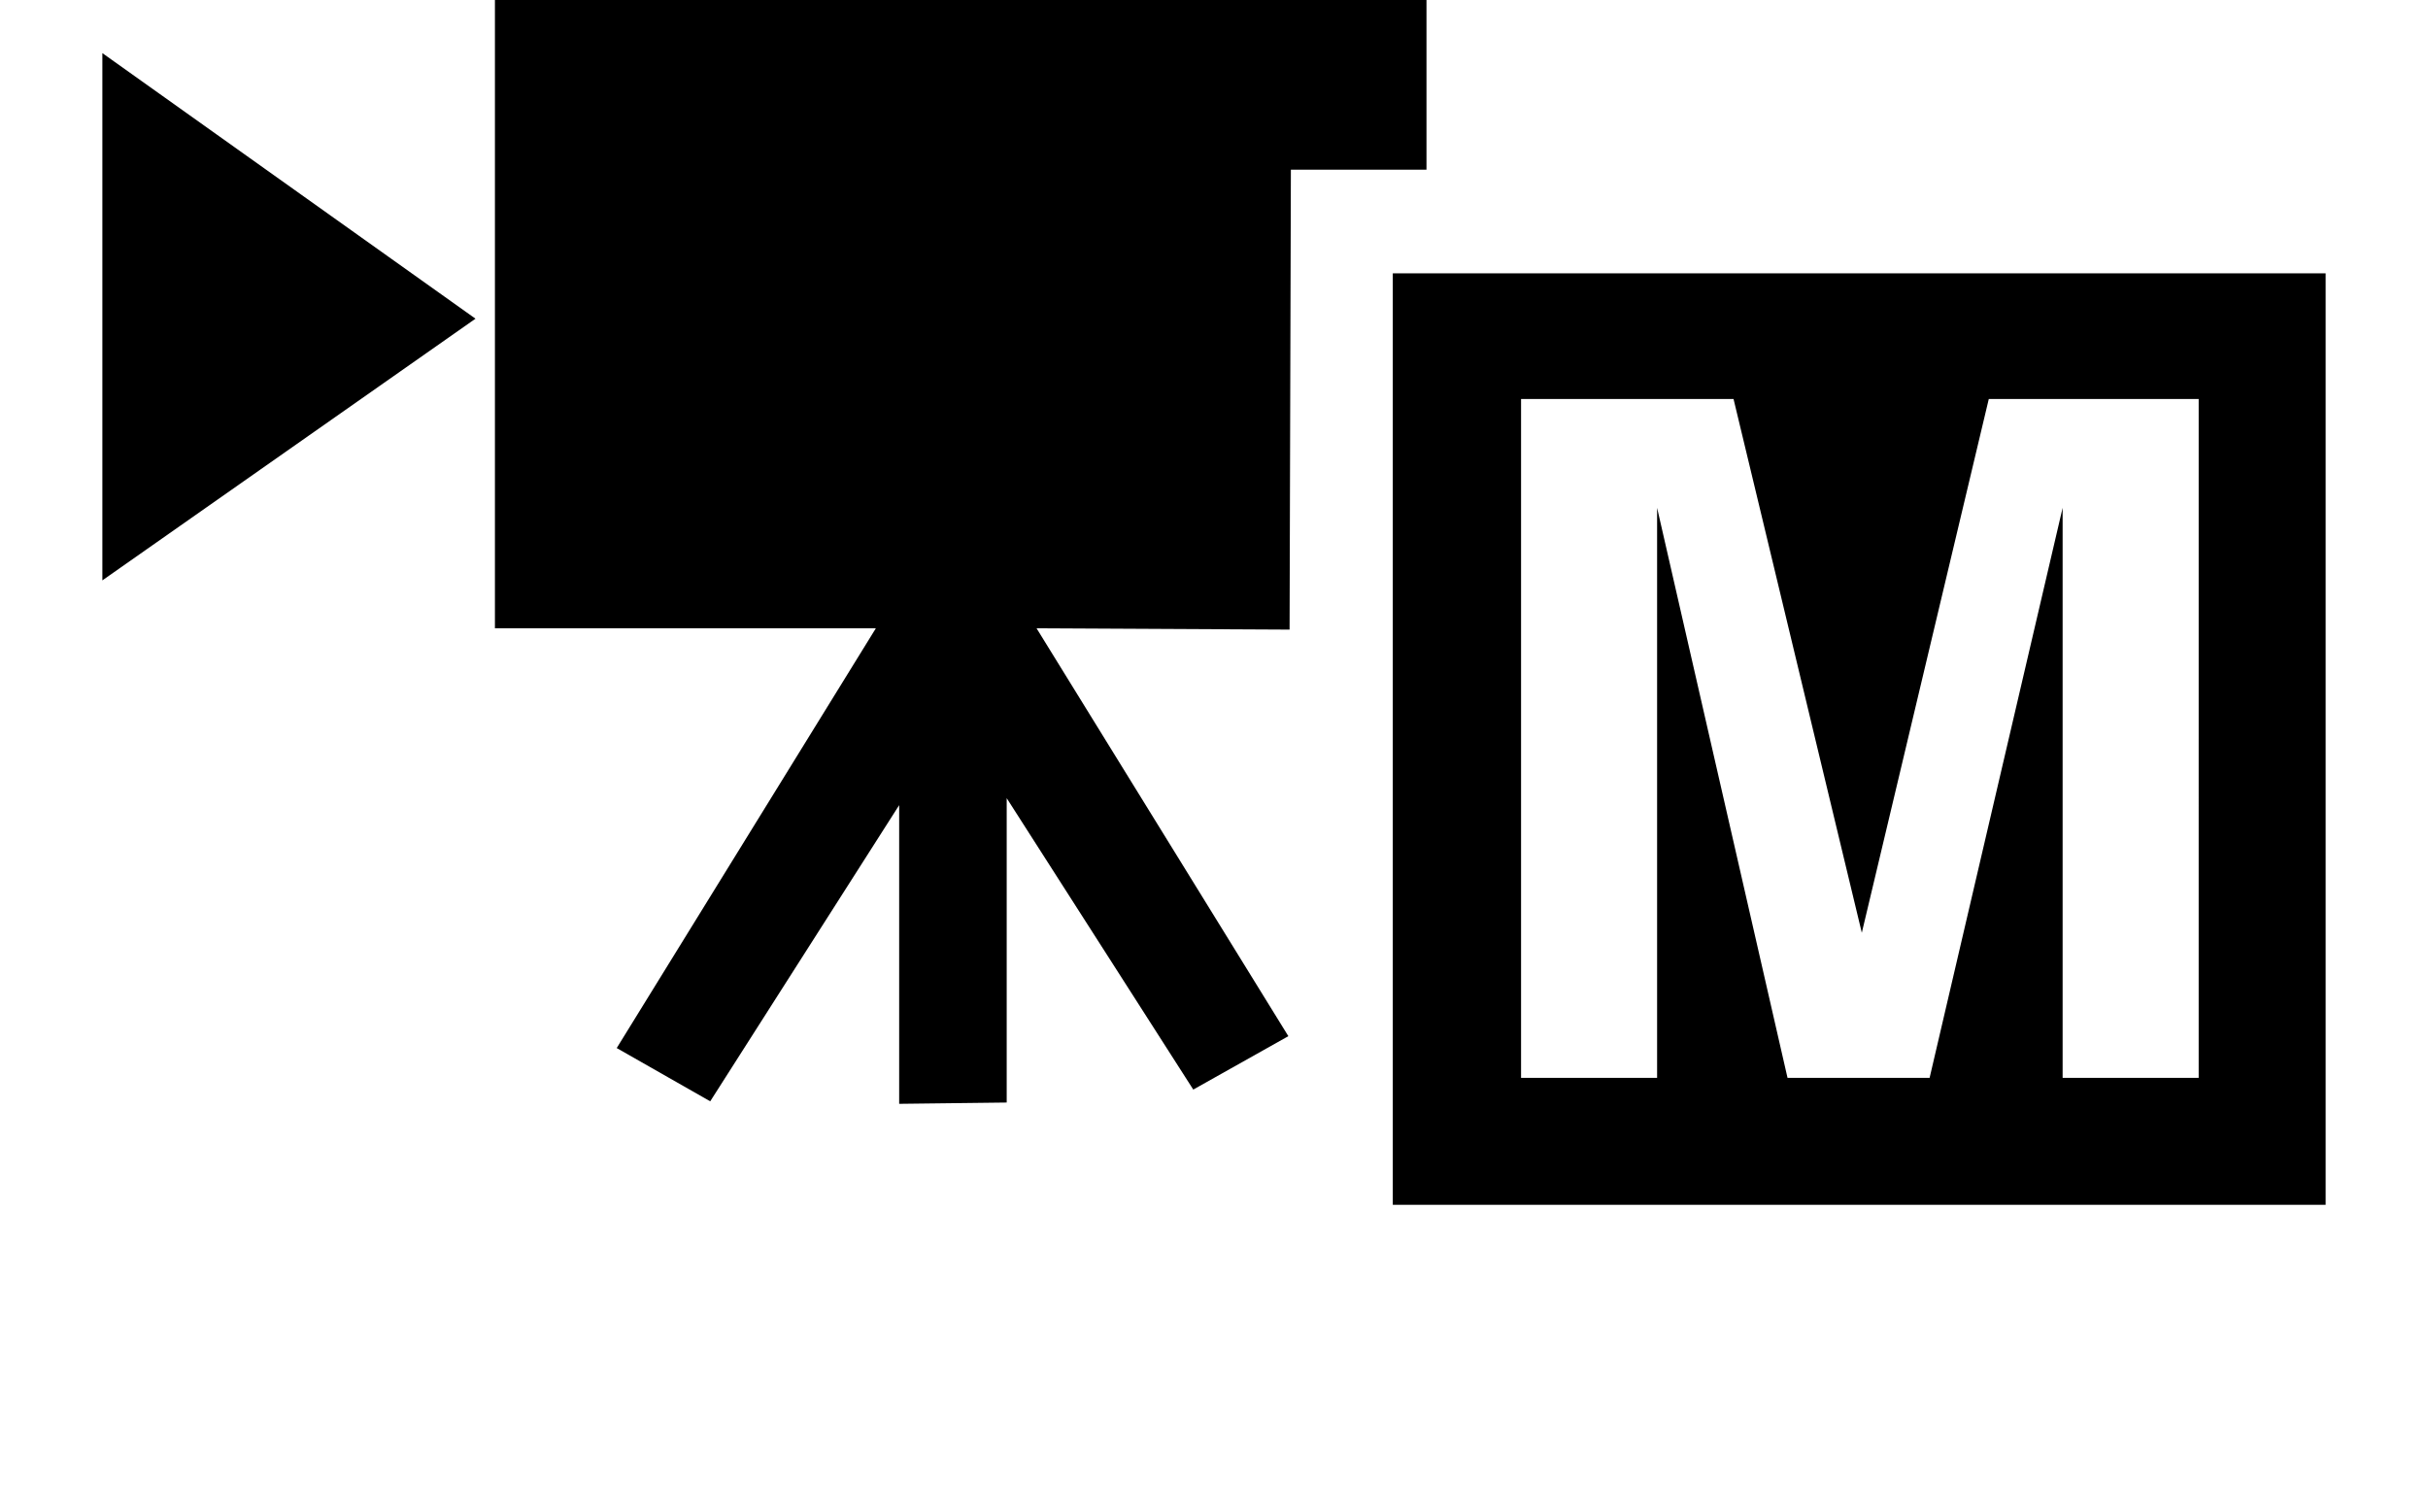 <?xml version="1.0" encoding="iso-8859-1"?>
<!-- Generator: Adobe Illustrator 15.1.0, SVG Export Plug-In . SVG Version: 6.00 Build 0)  -->
<!DOCTYPE svg PUBLIC "-//W3C//DTD SVG 1.1//EN" "http://www.w3.org/Graphics/SVG/1.1/DTD/svg11.dtd">
<svg version="1.1" id="&#x30EC;&#x30A4;&#x30E4;&#x30FC;_1"
	 xmlns="http://www.w3.org/2000/svg" xmlns:xlink="http://www.w3.org/1999/xlink" x="0px" y="0px" width="33.732px"
	 height="21.005px" viewBox="0 0 33.732 21.005" style="enable-background:new 0 0 33.732 21.005;" xml:space="preserve">
<g>
	<path d="M6.606,4.428L1.422,8.064V0.738L6.606,4.428z M19.818,0v2.358h-1.884l-0.018,6.39L14.401,8.73l3.498,5.667l-1.321,0.742
		l-2.592-4.049v4.229l-1.494,0.018v-4.15l-2.625,4.115l-1.299-0.74l3.6-5.832H6.876V0H19.818z M32.31,3.798V16.74H19.35V3.798H32.31
		z M30.546,5.544H27.63l-1.764,7.416l-1.782-7.416h-2.952v9.432h1.89v-6.39c0-1.188,0-1.698,0-1.53l1.812,7.92h1.974l1.848-7.92
		c0,0.204,0,0.462,0,0.774c0,0.408,0,0.66,0,0.756v6.39h1.89V5.544z"/>
</g>
</svg>

